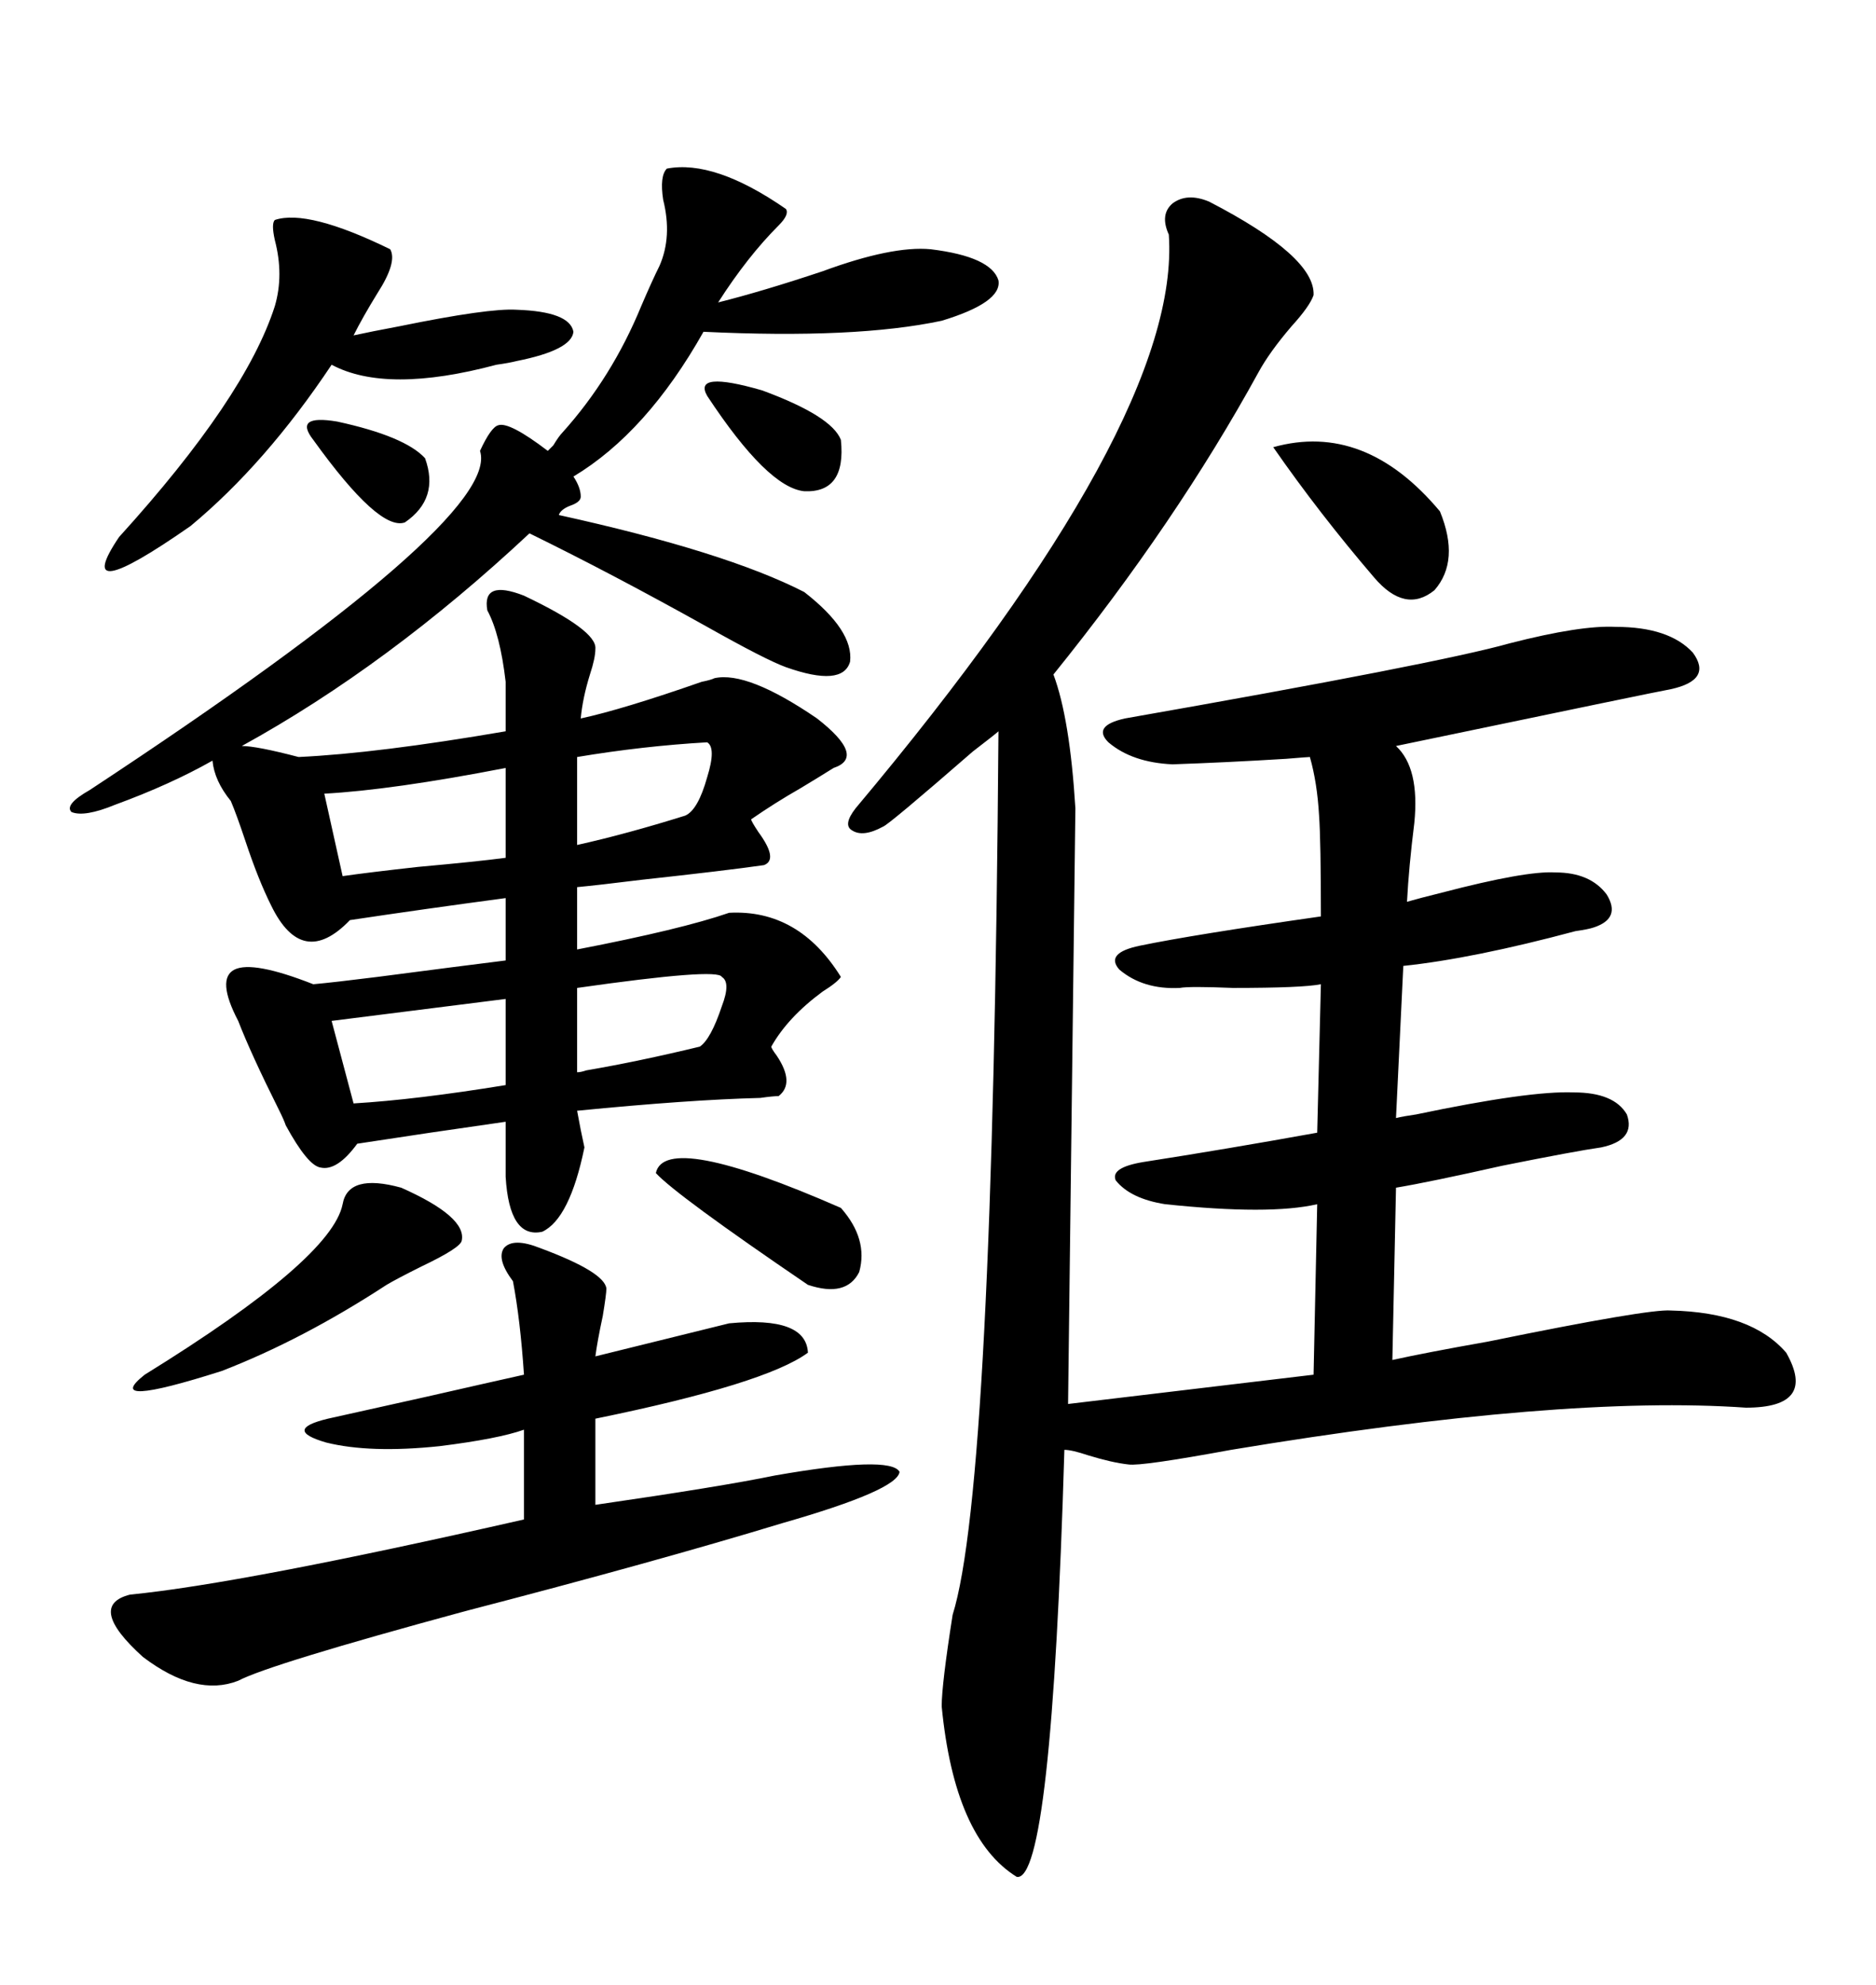 <svg xmlns="http://www.w3.org/2000/svg" xmlns:xlink="http://www.w3.org/1999/xlink" width="300" height="317.285"><path d="M193.36 32.23L193.36 32.23Q210.35 41.02 210.06 47.17L210.06 47.17Q209.47 48.93 206.54 52.15L206.54 52.15Q203.03 56.25 201.27 59.47L201.27 59.47Q188.09 83.50 168.46 107.81L168.46 107.81Q171.09 114.84 171.97 129.20L171.97 129.20L170.80 224.41L210.06 219.73L210.64 192.48Q203.03 194.24 186.33 192.48L186.33 192.48Q180.76 191.60 178.42 188.67L178.42 188.67Q177.54 186.62 182.81 185.74L182.81 185.74Q196.00 183.69 210.64 181.05L210.64 181.05L211.23 157.32Q208.30 157.91 197.17 157.91L197.17 157.91Q190.14 157.62 188.67 157.91L188.67 157.91Q182.81 158.20 179.00 154.98L179.00 154.98Q176.66 152.34 182.23 151.17L182.23 151.17Q190.72 149.41 211.23 146.48L211.23 146.48Q211.23 134.47 210.94 130.37L210.94 130.37Q210.64 125.10 209.47 121.00L209.47 121.00Q209.18 121.00 205.66 121.29L205.66 121.29Q196.00 121.88 187.50 122.17L187.50 122.17Q181.05 121.88 177.25 118.65L177.25 118.65Q174.61 116.02 179.88 114.84L179.88 114.84Q229.98 106.05 241.41 102.83L241.41 102.83Q252.83 99.90 258.40 100.20L258.40 100.20Q266.89 100.20 270.70 104.30L270.70 104.30Q273.93 108.69 267.19 110.16L267.19 110.16Q265.43 110.45 223.24 119.24L223.24 119.24Q227.05 122.75 226.17 131.54L226.17 131.54Q225.29 138.57 225 144.14L225 144.14Q227.05 143.55 230.57 142.68L230.57 142.68Q244.04 139.16 248.73 139.45L248.73 139.45Q254.30 139.45 256.93 142.97L256.93 142.97Q259.28 146.78 254.88 148.24L254.88 148.24Q254.00 148.54 251.95 148.83L251.95 148.83Q235.55 153.22 224.41 154.39L224.41 154.39L223.24 178.71Q224.41 178.42 226.46 178.13L226.46 178.13Q244.63 174.32 251.66 174.61L251.66 174.61Q258.11 174.61 260.16 178.13L260.16 178.13Q261.62 182.23 256.05 183.40L256.05 183.40Q251.95 183.98 240.23 186.33L240.23 186.33Q228.52 188.96 223.24 189.84L223.24 189.84L222.66 217.38Q227.93 216.21 237.89 214.45L237.89 214.45Q263.67 209.18 267.19 209.47L267.19 209.47Q280.08 209.77 285.64 216.21L285.64 216.21Q290.63 225 279.20 225L279.20 225Q249.90 222.95 196.88 231.74L196.88 231.74Q182.52 234.38 180.47 234.08L180.47 234.08Q177.83 233.79 174.02 232.62L174.02 232.62Q171.39 231.74 170.21 231.74L170.21 231.74Q168.16 300.88 162.60 300L162.60 300Q152.64 293.85 150.59 272.75L150.59 272.75Q150.59 269.24 152.34 258.11L152.34 258.11Q158.79 237.60 159.67 116.89L159.67 116.89Q159.38 117.19 155.57 120.12L155.57 120.12Q142.09 131.84 141.21 132.13L141.21 132.13Q137.99 133.89 136.23 132.71L136.23 132.71Q134.77 131.84 136.82 129.20L136.82 129.20Q188.96 67.09 186.91 37.50L186.91 37.50Q185.45 34.28 187.50 32.52L187.50 32.52Q189.84 30.76 193.36 32.23ZM36.91 128.03L36.91 128.03Q34.28 124.80 33.98 121.58L33.98 121.58Q27.25 125.39 18.46 128.61L18.46 128.61Q13.48 130.66 11.43 129.79L11.43 129.79Q10.25 128.61 14.36 126.27L14.36 126.27Q80.27 82.91 76.76 72.07L76.76 72.07Q78.52 68.26 79.69 67.97L79.69 67.97Q81.45 67.38 87.60 72.07L87.60 72.07Q87.89 71.78 88.48 71.19L88.48 71.19Q89.36 69.73 89.94 69.14L89.94 69.14Q97.85 60.35 102.54 48.93L102.54 48.93Q104.30 44.82 105.47 42.48L105.47 42.48Q107.52 37.79 106.05 31.93L106.05 31.93Q105.47 28.13 106.64 26.95L106.64 26.95Q114.26 25.49 125.68 33.40L125.68 33.40Q126.27 34.28 124.51 36.04L124.51 36.04Q119.53 41.02 114.84 48.34L114.84 48.34Q121.88 46.58 131.54 43.36L131.54 43.36Q142.68 39.26 148.83 39.84L148.83 39.84Q158.50 41.02 159.67 44.82L159.67 44.82Q160.25 48.34 150.59 51.27L150.59 51.27Q136.82 54.20 112.50 53.03L112.50 53.03Q103.42 69.14 91.70 76.17L91.70 76.17Q92.87 77.93 92.87 79.39L92.87 79.39Q92.87 80.27 91.11 80.86L91.11 80.86Q89.65 81.45 89.36 82.32L89.36 82.32Q116.02 88.18 128.61 94.63L128.61 94.63Q136.52 100.78 135.94 105.76L135.94 105.76Q134.77 109.86 125.68 106.64L125.68 106.64Q122.46 105.47 113.09 100.20L113.09 100.20Q97.85 91.70 84.67 85.25L84.67 85.25Q62.11 106.35 38.67 119.24L38.67 119.24Q41.02 119.24 47.75 121.00L47.75 121.00Q60.35 120.41 80.86 116.89L80.86 116.89L80.86 108.98Q79.98 101.37 77.93 97.56L77.93 97.56Q77.05 92.58 83.79 95.21L83.79 95.21Q95.51 100.78 95.21 103.71L95.21 103.71Q95.21 105.18 94.34 107.81L94.34 107.81Q93.16 111.62 92.87 114.84L92.87 114.84Q99.61 113.38 112.21 108.98L112.21 108.98Q113.67 108.69 114.26 108.40L114.26 108.40Q119.53 107.23 130.66 114.84L130.66 114.84Q138.57 121.00 133.30 122.75L133.30 122.75Q130.96 124.22 128.03 125.98L128.03 125.98Q123.93 128.32 120.12 130.96L120.12 130.96Q120.12 131.25 121.29 133.01L121.29 133.01Q124.51 137.40 122.17 138.28L122.17 138.28Q116.02 139.16 102.54 140.63L102.54 140.63Q95.51 141.50 92.29 141.80L92.29 141.80L92.29 151.76Q108.98 148.54 116.60 145.90L116.60 145.90Q127.73 145.31 134.47 156.15L134.47 156.15Q133.89 157.03 131.54 158.50L131.54 158.50Q125.98 162.60 123.34 167.29L123.34 167.29Q123.34 167.58 124.22 168.75L124.22 168.75Q127.15 173.14 124.51 175.20L124.51 175.20Q123.63 175.20 121.58 175.49L121.58 175.49Q110.16 175.78 92.29 177.54L92.29 177.54Q92.87 180.76 93.46 183.40L93.46 183.40Q91.11 194.82 86.72 196.88L86.72 196.88Q81.45 198.05 80.86 188.09L80.86 188.09L80.86 179.30Q68.55 181.05 57.13 182.81L57.13 182.81Q53.91 187.21 51.27 186.62L51.27 186.62Q49.22 186.33 45.70 179.88L45.70 179.88Q45.41 179.00 44.53 177.25L44.53 177.25Q40.14 168.46 38.09 163.18L38.09 163.18Q34.57 156.45 37.50 154.98L37.50 154.98Q40.43 153.52 50.10 157.32L50.10 157.32Q53.32 157.03 60.35 156.15L60.35 156.15Q73.83 154.39 80.86 153.52L80.86 153.52L80.86 143.55Q67.68 145.31 55.96 147.07L55.96 147.07Q48.34 154.98 43.36 144.73L43.36 144.73Q41.31 140.63 39.26 134.47L39.26 134.47Q37.79 130.08 36.91 128.03ZM95.21 216.80L116.60 211.52Q128.91 210.35 129.20 216.21L129.20 216.21Q122.46 221.19 95.21 226.76L95.21 226.76L95.21 240.53Q115.43 237.60 123.93 235.84L123.93 235.84Q142.38 232.62 143.85 235.25L143.85 235.25Q143.55 238.18 125.10 243.46L125.10 243.46Q104.88 249.61 74.41 257.52L74.41 257.52Q43.07 266.02 38.09 268.65L38.09 268.65Q31.35 271.29 22.85 264.84L22.85 264.84Q13.77 256.64 20.80 254.88L20.80 254.88Q38.67 253.13 83.79 242.87L83.79 242.87L83.79 228.52Q79.69 229.98 70.31 231.15L70.31 231.15Q59.18 232.32 52.15 230.57L52.15 230.57Q45.12 228.52 52.44 226.76L52.44 226.76Q57.71 225.59 68.26 223.24L68.26 223.24Q78.52 220.90 83.79 219.73L83.79 219.73Q83.20 210.94 82.03 204.79L82.03 204.79Q79.39 201.27 80.57 199.51L80.57 199.51Q82.03 197.75 86.43 199.51L86.43 199.51Q96.68 203.32 96.97 205.96L96.97 205.96Q96.97 206.84 96.39 210.35L96.39 210.35Q95.51 214.45 95.21 216.80L95.21 216.80ZM43.95 35.16L43.95 35.16Q49.22 33.40 62.40 39.84L62.40 39.84Q63.57 41.89 60.35 46.88L60.35 46.88Q58.01 50.68 56.54 53.61L56.54 53.61Q59.18 53.03 63.87 52.15L63.87 52.15Q78.22 49.22 82.62 49.51L82.62 49.51Q91.11 49.80 91.70 53.03L91.70 53.03Q91.41 55.96 82.62 57.71L82.62 57.71Q81.45 58.01 79.39 58.30L79.39 58.30Q61.82 62.99 53.03 58.30L53.03 58.30Q42.48 74.12 30.47 84.08L30.47 84.08Q11.13 97.56 19.04 85.84L19.04 85.84Q39.26 63.57 43.95 48.93L43.95 48.93Q45.41 43.95 43.95 38.38L43.95 38.38Q43.36 35.74 43.95 35.16ZM64.16 189.84L64.16 189.84Q74.71 194.53 73.83 198.34L73.83 198.34Q73.54 199.51 67.38 202.44L67.38 202.44Q63.28 204.49 61.82 205.37L61.82 205.37Q48.34 214.16 35.45 219.14L35.45 219.14Q16.11 225.29 23.14 219.73L23.14 219.73Q53.03 201.27 54.79 192.48L54.79 192.48Q55.66 187.50 64.16 189.84ZM203.61 71.48L203.61 71.48Q218.26 67.38 230.27 81.74L230.27 81.74Q233.50 89.65 229.39 94.34L229.39 94.34Q224.71 98.14 219.73 92.29L219.73 92.29Q210.94 82.03 203.61 71.48ZM51.86 126.86L51.86 126.86L54.79 140.04Q58.89 139.45 66.80 138.57L66.80 138.57Q76.46 137.70 80.86 137.11L80.86 137.11L80.86 122.75Q62.70 126.27 51.86 126.86ZM80.86 159.67L53.03 163.18L56.54 176.37Q66.50 175.78 80.86 173.44L80.86 173.44L80.86 159.67ZM104.88 187.50L104.88 187.50Q106.35 180.76 134.47 193.07L134.47 193.07Q138.87 198.05 137.40 203.32L137.40 203.32Q135.35 207.42 129.20 205.37L129.20 205.37Q108.11 191.02 104.88 187.50ZM92.29 157.91L92.29 170.80L92.29 171.39Q92.87 171.39 93.75 171.09L93.75 171.09Q102.25 169.63 111.91 167.29L111.91 167.29Q113.67 166.11 115.43 160.84L115.43 160.84Q116.89 157.03 115.43 156.15L115.43 156.15Q114.84 154.69 92.29 157.91L92.29 157.91ZM113.09 118.65L113.09 118.65Q102.83 119.24 92.29 121.00L92.29 121.00L92.29 135.06Q100.20 133.30 109.57 130.37L109.57 130.37Q111.62 129.49 113.09 124.22L113.09 124.22Q114.55 119.53 113.09 118.65ZM134.47 70.31L134.47 70.31Q135.35 78.81 128.61 78.52L128.61 78.52Q122.75 77.93 113.09 63.28L113.09 63.28Q110.74 59.18 121.88 62.40L121.88 62.40Q133.01 66.50 134.47 70.31ZM50.10 70.31L50.10 70.31Q46.88 66.21 53.91 67.38L53.91 67.38Q64.75 69.73 67.97 73.24L67.97 73.24Q70.31 79.69 64.75 83.50L64.75 83.50Q60.64 84.96 50.10 70.31Z"/></svg>